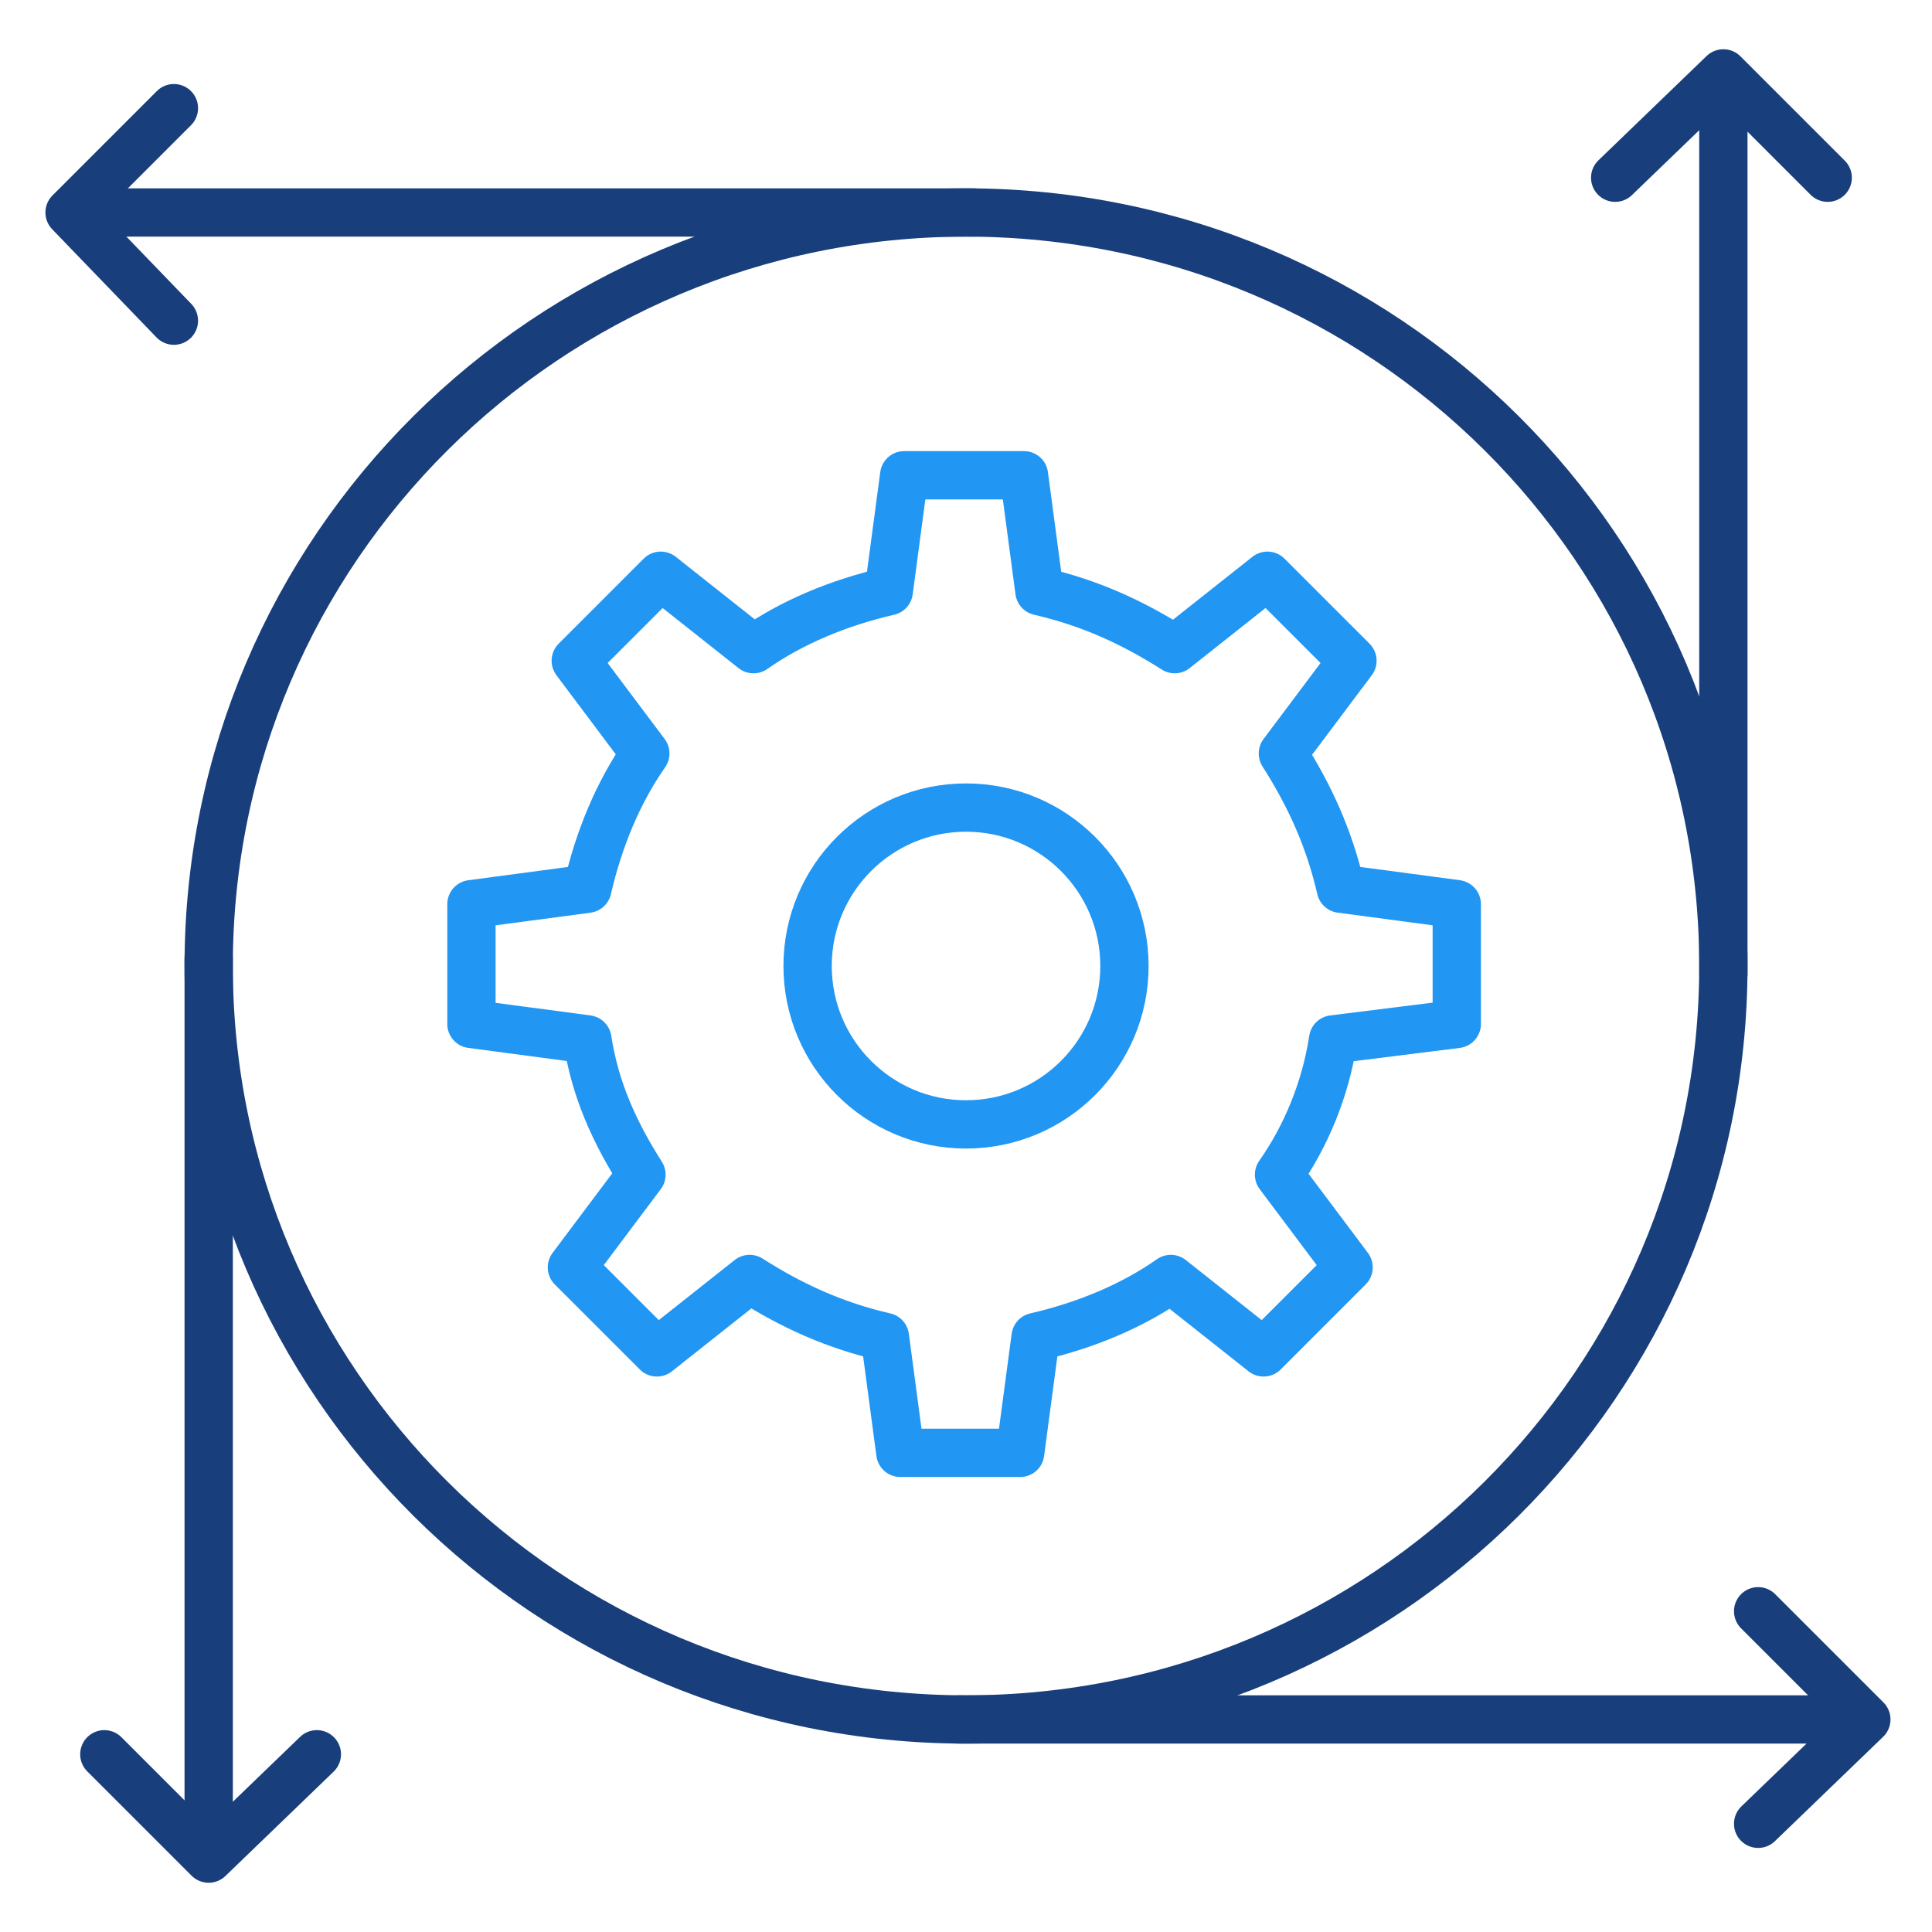 <svg width="80" height="80" viewBox="0 0 80 80" fill="none" xmlns="http://www.w3.org/2000/svg">
<path d="M55.202 43.04C54.882 45.12 54.081 47.04 52.962 48.64L55.842 52.48L52.322 56L48.481 52.96C46.882 54.08 44.962 54.88 42.882 55.36L42.242 60.16H37.282L36.642 55.36C34.562 54.88 32.801 54.08 31.041 52.96L27.201 56L23.681 52.48L26.561 48.64C25.442 46.88 24.642 45.12 24.322 43.04L19.521 42.4V37.44L24.322 36.8C24.802 34.72 25.602 32.8 26.721 31.2L23.841 27.36L27.361 23.84L31.201 26.88C32.801 25.76 34.721 24.96 36.801 24.48L37.441 19.68H42.401L43.041 24.48C45.121 24.96 46.882 25.76 48.642 26.88L52.481 23.84L56.002 27.36L53.121 31.2C54.242 32.96 55.041 34.72 55.522 36.8L60.322 37.44V42.4L55.202 43.04Z" stroke="#2196F3" stroke-width="2" stroke-miterlimit="10" stroke-linecap="round" stroke-linejoin="round"/>
<path d="M40.001 46.559C43.624 46.559 46.561 43.622 46.561 39.999C46.561 36.377 43.624 33.44 40.001 33.44C36.378 33.44 33.441 36.377 33.441 39.999C33.441 43.622 36.378 46.559 40.001 46.559Z" stroke="#2196F3" stroke-width="2" stroke-miterlimit="10" stroke-linecap="round" stroke-linejoin="round"/>
<path d="M40.001 71.199C57.32 71.199 71.361 57.23 71.361 39.999C71.361 22.767 57.32 8.799 40.001 8.799C22.681 8.799 8.641 22.767 8.641 39.999C8.641 57.23 22.681 71.199 40.001 71.199Z" stroke="#183F7C" stroke-width="2" stroke-miterlimit="10" stroke-linecap="round" stroke-linejoin="round"/>
<path d="M4.16 8.799H40.32" stroke="#183F7C" stroke-width="2" stroke-miterlimit="10" stroke-linecap="round" stroke-linejoin="round"/>
<path d="M7.201 4.479L2.881 8.799L7.201 13.278" stroke="#183F7C" stroke-width="2" stroke-miterlimit="10" stroke-linecap="round" stroke-linejoin="round"/>
<path d="M75.842 71.199H39.682" stroke="#183F7C" stroke-width="2" stroke-miterlimit="10" stroke-linecap="round" stroke-linejoin="round"/>
<path d="M72.801 66.719L77.281 71.199L72.801 75.519" stroke="#183F7C" stroke-width="2" stroke-miterlimit="10" stroke-linecap="round" stroke-linejoin="round"/>
<path d="M8.641 75.68V39.68" stroke="#183F7C" stroke-width="2" stroke-miterlimit="10" stroke-linecap="round" stroke-linejoin="round"/>
<path d="M4.32 72.641L8.64 76.961L13.12 72.641" stroke="#183F7C" stroke-width="2" stroke-miterlimit="10" stroke-linecap="round" stroke-linejoin="round"/>
<path d="M71.361 4.318V40.318" stroke="#183F7C" stroke-width="2" stroke-miterlimit="10" stroke-linecap="round" stroke-linejoin="round"/>
<path d="M66.881 7.359L71.361 3.039L75.681 7.359" stroke="#183F7C" stroke-width="2" stroke-miterlimit="10" stroke-linecap="round" stroke-linejoin="round"/>
</svg>
